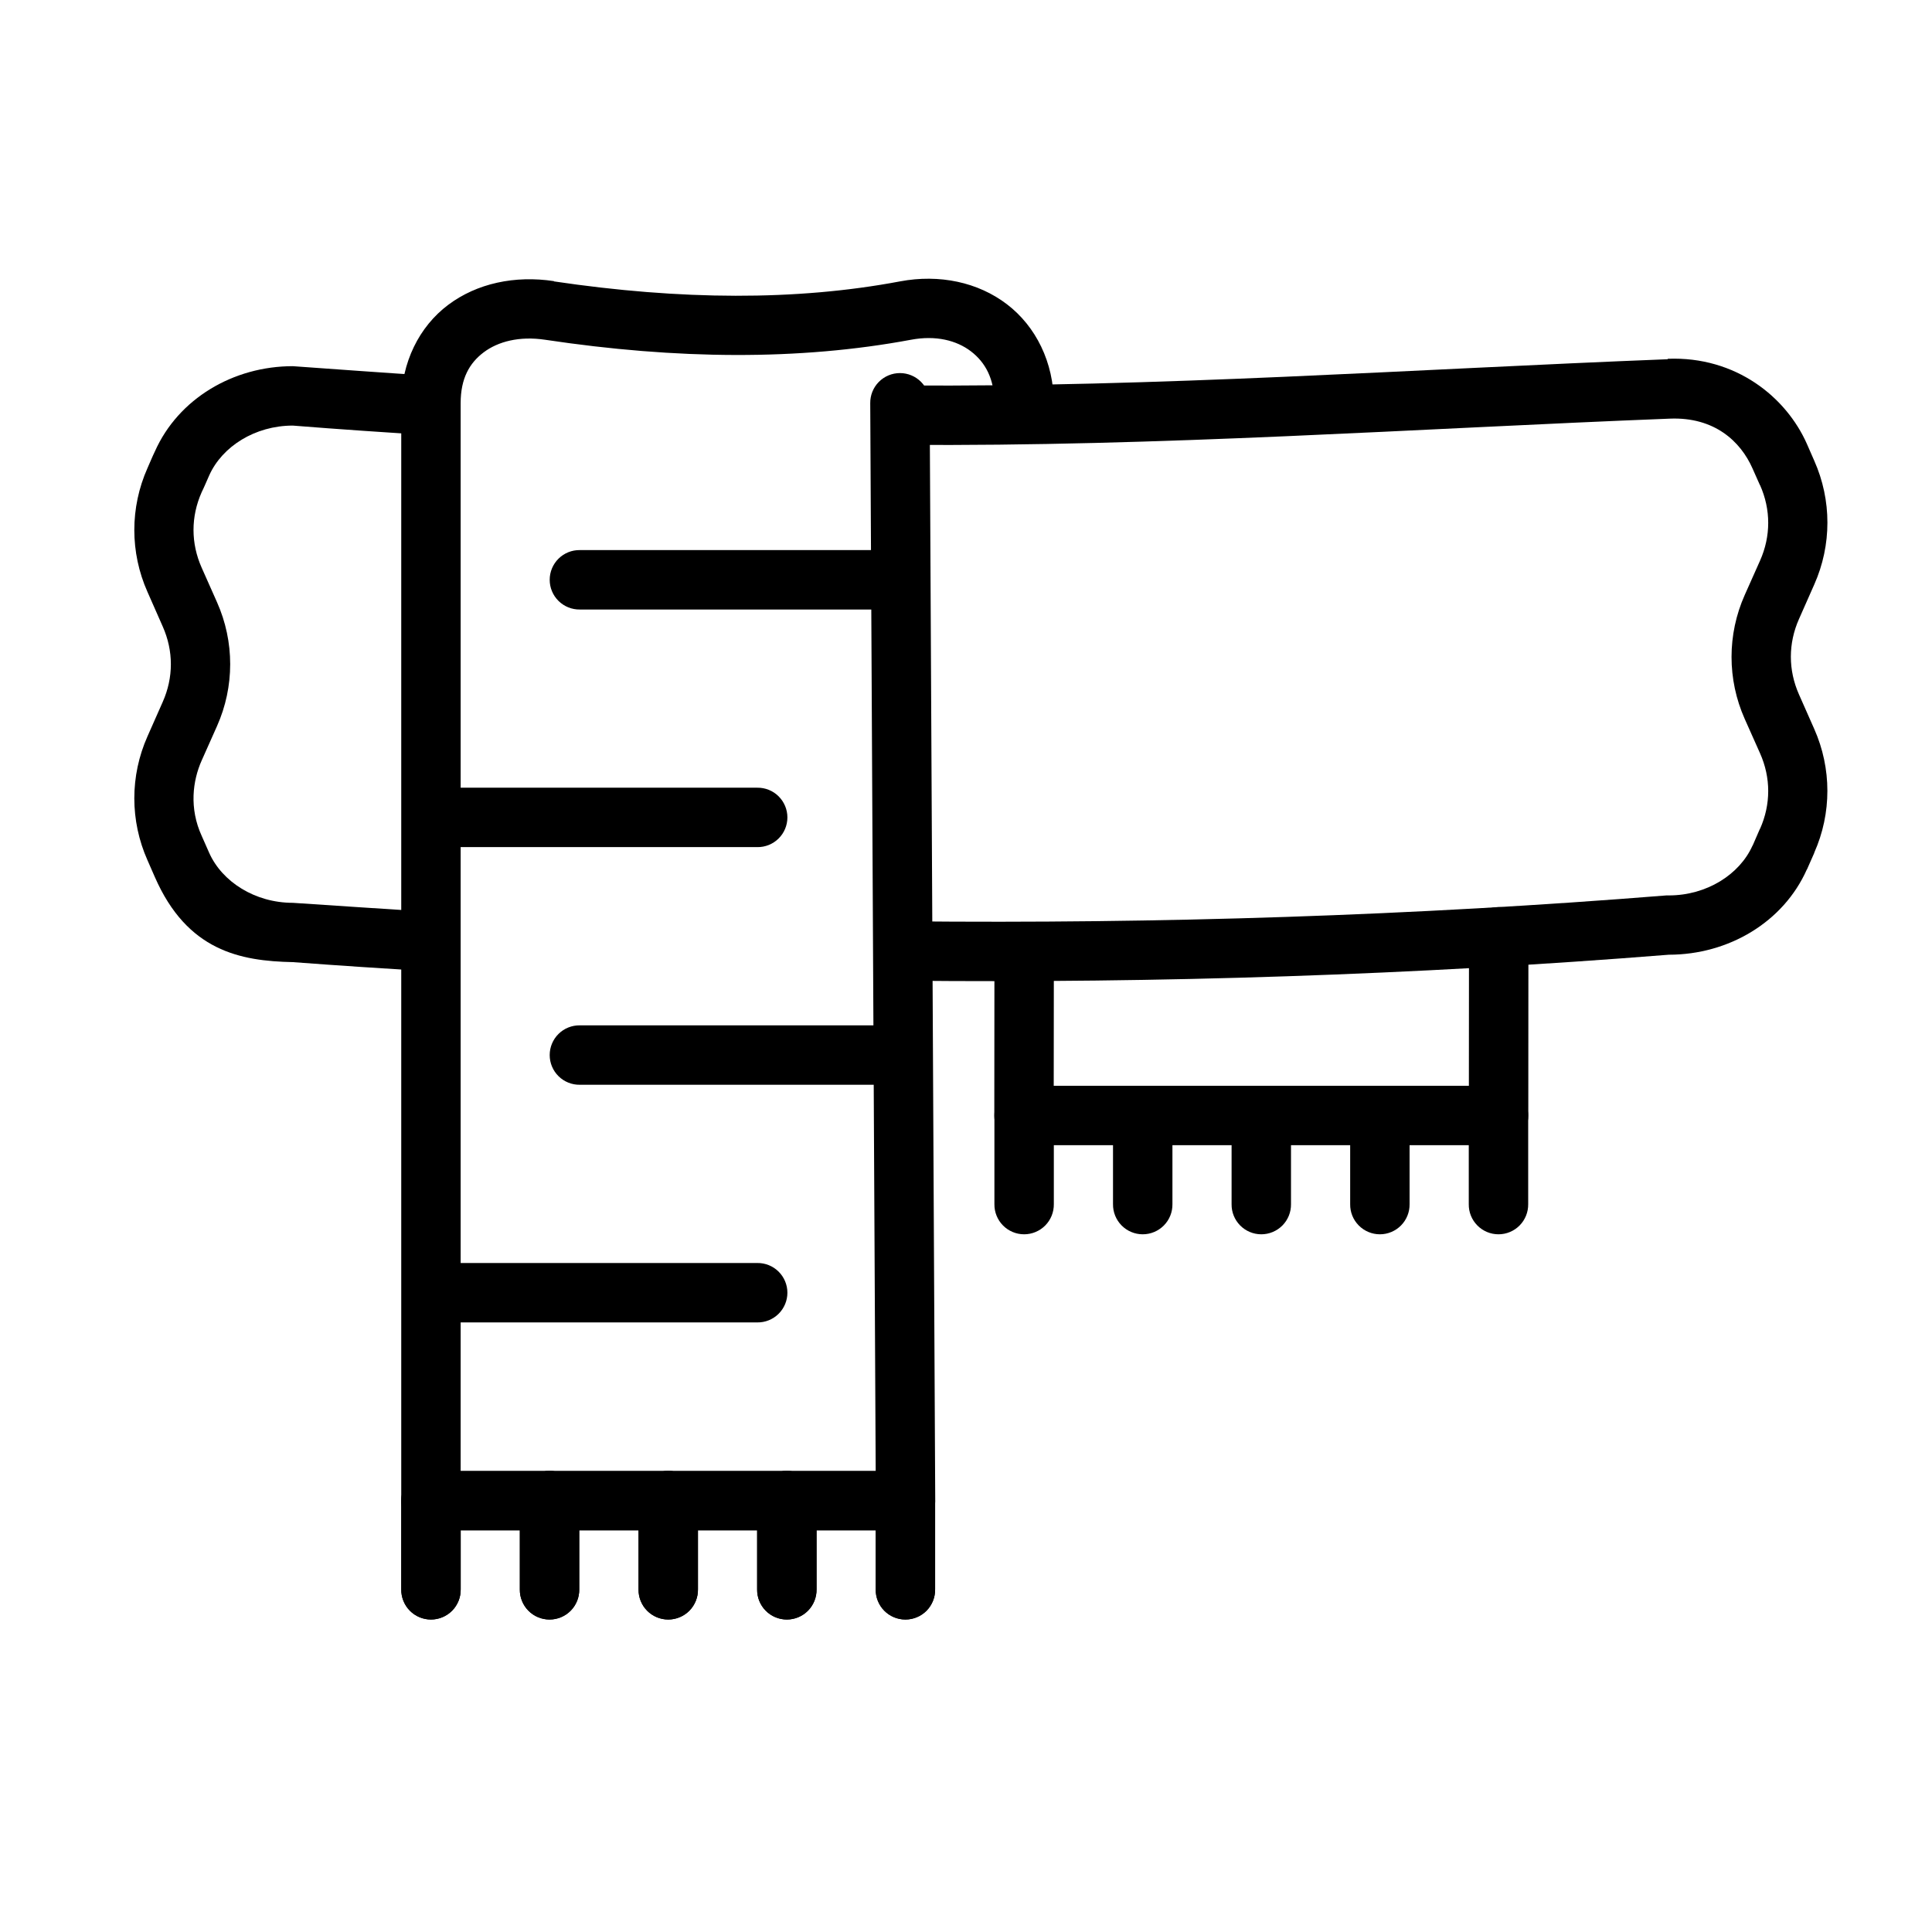 <?xml version="1.0" encoding="UTF-8"?>
<!-- Uploaded to: SVG Repo, www.svgrepo.com, Generator: SVG Repo Mixer Tools -->
<svg fill="#000000" width="800px" height="800px" version="1.1" viewBox="144 144 512 512" xmlns="http://www.w3.org/2000/svg">
 <g fill-rule="evenodd">
  <path d="m541.05 384.39c-2.09 0.035-4.078 0.895-5.531 2.394s-2.254 3.516-2.219 5.602l-0.031 39.359h-110.02l0.031-31.52v0.004c0.027-2.109-0.789-4.141-2.266-5.641-1.48-1.5-3.5-2.344-5.609-2.344-2.106 0-4.125 0.844-5.606 2.344-1.477 1.5-2.293 3.531-2.266 5.641l-0.031 39.391c0 4.344 3.523 7.871 7.871 7.871h125.77c4.348 0 7.871-3.527 7.871-7.871l0.031-47.23v-0.004c0.035-2.129-0.797-4.184-2.305-5.691-1.504-1.504-3.559-2.336-5.688-2.305z"/>
  <path d="m541.02 431.75c-2.09 0.027-4.082 0.879-5.539 2.371-1.461 1.496-2.266 3.508-2.242 5.594v23.402c-0.031 2.106 0.785 4.137 2.266 5.637 1.48 1.5 3.5 2.348 5.606 2.348 2.109 0 4.129-0.848 5.609-2.348 1.477-1.5 2.293-3.531 2.266-5.637v-23.402c0.023-2.117-0.809-4.16-2.309-5.656-1.496-1.5-3.539-2.332-5.656-2.309z"/>
  <path d="m415.28 431.75c-4.336 0.07-7.801 3.629-7.75 7.965v23.402c-0.027 2.106 0.789 4.137 2.266 5.637 1.48 1.5 3.5 2.348 5.609 2.348 2.106 0 4.125-0.848 5.606-2.348 1.477-1.5 2.293-3.531 2.266-5.637v-23.402c0.023-2.125-0.812-4.168-2.316-5.668-1.508-1.5-3.555-2.328-5.68-2.297z"/>
  <path d="m509.56 431.75c-4.336 0.07-7.801 3.629-7.75 7.965v23.402c-0.031 2.106 0.785 4.137 2.266 5.637s3.5 2.348 5.606 2.348c2.109 0 4.129-0.848 5.606-2.348 1.48-1.5 2.297-3.531 2.266-5.637v-23.402c0.027-2.125-0.809-4.168-2.312-5.668-1.508-1.5-3.555-2.328-5.68-2.297z"/>
  <path d="m478.13 431.75c-4.336 0.07-7.797 3.629-7.746 7.965v23.402c-0.031 2.106 0.785 4.137 2.266 5.637 1.477 1.5 3.496 2.348 5.606 2.348 2.106 0 4.125-0.848 5.606-2.348s2.297-3.531 2.266-5.637v-23.402c0.027-2.125-0.809-4.168-2.316-5.668-1.504-1.5-3.555-2.328-5.68-2.297z"/>
  <path d="m446.71 431.75c-4.336 0.07-7.801 3.629-7.75 7.965v23.402c-0.027 2.106 0.789 4.137 2.269 5.637 1.477 1.5 3.496 2.348 5.606 2.348 2.106 0 4.125-0.848 5.606-2.348s2.297-3.531 2.266-5.637v-23.402c0.023-2.125-0.809-4.168-2.316-5.668-1.504-1.5-3.555-2.328-5.68-2.297z"/>
  <path d="m585.95 239.2c-67.941 2.66-135.41 7.438-202.73 6.949l-0.094 15.742c68.145 0.488 135.83-4.301 203.44-6.949 11.742-0.457 18.688 5.992 21.863 13.191 0.648 1.465 1.969 4.426 1.969 4.426h0.031c2.887 6.488 2.887 13.531 0 20.02l-4.059 9.102c-4.66 10.469-4.66 22.371 0 32.844l4.059 9.102c2.887 6.488 2.887 13.535 0 20.016h-0.031l-1.938 4.461c-0.004 0.008-0.027-0.008-0.031 0-3.418 7.637-12.125 13.191-22.172 13.191h-0.648c-67.207 5.394-134.43 7.516-201.66 6.859l-0.152 15.742c67.457 0.66 134.95-1.496 202.46-6.887h0.031c15.809-0.012 30.332-8.641 36.531-22.57h0.031l1.969-4.457h-0.031c4.656-10.457 4.644-22.348 0-32.812l-4.027-9.102c-2.887-6.488-2.887-13.562 0-20.047l4.027-9.102c4.66-10.469 4.66-22.371 0-32.844-0.02 0-1.277-2.938-1.938-4.426-5.465-12.363-18.789-23.277-36.898-22.57z"/>
  <path d="m221.62 241.04c-15.82 0-30.359 8.629-36.562 22.57-0.691 1.418-1.316 2.965-1.969 4.43-4.66 10.469-4.66 22.371 0 32.84l4.027 9.133c2.887 6.488 2.887 13.531 0 20.02l-4.027 9.102c-4.66 10.473-4.66 22.371 0 32.844l1.938 4.426c8.578 19.602 22.621 22.281 36.594 22.57 12.059 0.914 24.07 1.684 36.07 2.43l0.984-15.715c-12.684-0.805-25.652-1.672-37.055-2.43-10.051 0-18.754-5.578-22.172-13.223l-1.969-4.457c-3.406-7.398-2.402-14.734-0.031-20.047l4.059-9.102c4.66-10.469 4.66-22.371 0-32.844l-4.059-9.133c-2.887-6.488-2.887-13.531 0-20.02 0.699-1.418 1.336-2.981 2-4.457 3.418-7.633 12.109-13.18 22.141-13.191 12.555 1.008 25.328 1.844 36.102 2.551l1.016-15.711c-12.965-0.836-25.941-1.785-37.086-2.582z"/>
  <path d="m383.82 533.81c-2.09 0.035-4.078 0.895-5.531 2.394s-2.25 3.516-2.219 5.602v23.402c-0.027 2.106 0.785 4.137 2.266 5.641 1.48 1.5 3.5 2.344 5.606 2.344 2.109 0 4.129-0.844 5.609-2.344 1.477-1.504 2.293-3.535 2.266-5.641v-23.402c0.031-2.129-0.801-4.184-2.305-5.688-1.508-1.508-3.562-2.34-5.691-2.309z"/>
  <path d="m258.09 533.81c-2.086 0.035-4.078 0.895-5.531 2.394-1.453 1.5-2.25 3.516-2.219 5.602v23.402c-0.027 2.106 0.789 4.137 2.269 5.641 1.477 1.5 3.496 2.344 5.606 2.344 2.106 0 4.125-0.844 5.606-2.344 1.48-1.504 2.297-3.535 2.266-5.641v-23.402c0.031-2.129-0.797-4.184-2.305-5.688-1.508-1.508-3.559-2.34-5.691-2.309z"/>
  <path d="m352.4 533.81c-2.09 0.035-4.078 0.895-5.531 2.394-1.453 1.5-2.25 3.516-2.219 5.602v23.402c-0.031 2.106 0.785 4.137 2.266 5.641 1.48 1.5 3.5 2.344 5.606 2.344 2.109 0 4.129-0.844 5.606-2.344 1.48-1.504 2.297-3.535 2.266-5.641v-23.402c0.035-2.129-0.797-4.184-2.305-5.688-1.504-1.508-3.559-2.34-5.688-2.309z"/>
  <path d="m320.97 533.81c-2.09 0.035-4.078 0.895-5.531 2.394s-2.254 3.516-2.219 5.602v23.402c-0.031 2.106 0.785 4.137 2.266 5.641 1.48 1.5 3.5 2.344 5.606 2.344s4.125-0.844 5.606-2.344c1.48-1.504 2.297-3.535 2.266-5.641v-23.402c0.035-2.129-0.797-4.184-2.305-5.688-1.508-1.508-3.559-2.34-5.688-2.309z"/>
  <path d="m289.54 533.81c-2.094 0.027-4.09 0.883-5.551 2.383-1.457 1.5-2.262 3.519-2.227 5.613v23.402c-0.031 2.106 0.785 4.137 2.266 5.641 1.48 1.5 3.496 2.344 5.606 2.344 2.106 0 4.125-0.844 5.606-2.344 1.48-1.504 2.297-3.535 2.266-5.641v-23.402c0.035-2.125-0.793-4.172-2.293-5.68-1.5-1.504-3.547-2.34-5.672-2.316z"/>
  <path d="m290.8 218.5c-10.348-1.559-20.402 0.566-28.043 6.305-7.641 5.742-12.422 15.234-12.422 26.074v290.84h-0.004c0.004 4.348 3.527 7.871 7.875 7.871h125.77-0.004c2.094 0 4.102-0.832 5.578-2.316 1.477-1.484 2.305-3.492 2.297-5.586l-1.477-290.83v-0.004c0.027-2.106-0.789-4.137-2.266-5.637-1.48-1.5-3.5-2.348-5.609-2.348-2.106 0-4.125 0.848-5.606 2.348-1.477 1.5-2.293 3.531-2.266 5.637l1.445 282.93-109.99 0.004v-282.96c0-6.531 2.332-10.621 6.121-13.469 3.785-2.848 9.441-4.344 16.266-3.32 34.875 5.234 67.332 5.527 96.953 0 6.613-1.242 12.102 0.172 15.898 3.074 3.793 2.898 6.211 7.262 6.211 13.777-0.027 2.106 0.789 4.137 2.266 5.637 1.48 1.504 3.5 2.348 5.609 2.348 2.106 0 4.125-0.844 5.606-2.348 1.477-1.5 2.293-3.531 2.266-5.637 0-10.859-4.762-20.41-12.422-26.258-7.66-5.852-17.902-8.031-28.352-6.059-27.457 5.18-58.152 4.969-91.695 0z"/>
  <path d="m383.82 533.81c-2.09 0.035-4.078 0.895-5.531 2.394s-2.25 3.516-2.219 5.602v23.402c-0.027 2.106 0.785 4.137 2.266 5.641 1.48 1.5 3.5 2.344 5.606 2.344 2.109 0 4.129-0.844 5.609-2.344 1.477-1.504 2.293-3.535 2.266-5.641v-23.402c0.031-2.129-0.801-4.184-2.305-5.688-1.508-1.508-3.562-2.34-5.691-2.309z"/>
  <path d="m258.09 533.81c-2.086 0.035-4.078 0.895-5.531 2.394-1.453 1.5-2.25 3.516-2.219 5.602v23.402c-0.027 2.106 0.789 4.137 2.269 5.641 1.477 1.5 3.496 2.344 5.606 2.344 2.106 0 4.125-0.844 5.606-2.344 1.48-1.504 2.297-3.535 2.266-5.641v-23.402c0.031-2.129-0.797-4.184-2.305-5.688-1.508-1.508-3.559-2.34-5.691-2.309z"/>
  <path d="m352.4 533.81c-2.09 0.035-4.078 0.895-5.531 2.394-1.453 1.5-2.25 3.516-2.219 5.602v23.402c-0.031 2.106 0.785 4.137 2.266 5.641 1.48 1.5 3.5 2.344 5.606 2.344 2.109 0 4.129-0.844 5.606-2.344 1.48-1.504 2.297-3.535 2.266-5.641v-23.402c0.035-2.129-0.797-4.184-2.305-5.688-1.504-1.508-3.559-2.34-5.688-2.309z"/>
  <path d="m320.97 533.81c-2.09 0.035-4.078 0.895-5.531 2.394s-2.254 3.516-2.219 5.602v23.402c-0.031 2.106 0.785 4.137 2.266 5.641 1.48 1.5 3.5 2.344 5.606 2.344s4.125-0.844 5.606-2.344c1.48-1.504 2.297-3.535 2.266-5.641v-23.402c0.035-2.129-0.797-4.184-2.305-5.688-1.508-1.508-3.559-2.34-5.688-2.309z"/>
  <path d="m289.54 533.81c-2.094 0.027-4.09 0.883-5.551 2.383-1.457 1.5-2.262 3.519-2.227 5.613v23.402c-0.031 2.106 0.785 4.137 2.266 5.641 1.48 1.5 3.496 2.344 5.606 2.344 2.106 0 4.125-0.844 5.606-2.344 1.48-1.504 2.297-3.535 2.266-5.641v-23.402c0.035-2.125-0.793-4.172-2.293-5.68-1.5-1.504-3.547-2.34-5.672-2.316z"/>
  <path d="m297.66 289.78c-2.109-0.031-4.141 0.785-5.641 2.266s-2.344 3.5-2.344 5.606c0 2.109 0.844 4.129 2.344 5.606 1.5 1.48 3.531 2.297 5.641 2.269h78.504c2.106 0.027 4.137-0.789 5.637-2.269 1.5-1.477 2.348-3.496 2.348-5.606 0-2.106-0.848-4.125-2.348-5.606s-3.531-2.297-5.637-2.266z"/>
  <path d="m266.18 352.75c-2.109-0.031-4.141 0.785-5.641 2.266s-2.344 3.5-2.344 5.606c0 2.109 0.844 4.129 2.344 5.606 1.5 1.48 3.531 2.297 5.641 2.266h78.504c2.106 0.031 4.137-0.785 5.637-2.266 1.5-1.477 2.348-3.496 2.348-5.606 0-2.106-0.848-4.125-2.348-5.606s-3.531-2.297-5.637-2.266z"/>
  <path d="m297.66 415.73c-2.109-0.031-4.141 0.785-5.641 2.266-1.5 1.48-2.344 3.5-2.344 5.606 0 2.109 0.844 4.129 2.344 5.606 1.5 1.48 3.531 2.297 5.641 2.266h78.504c2.106 0.031 4.137-0.785 5.637-2.266 1.5-1.477 2.348-3.496 2.348-5.606 0-2.106-0.848-4.125-2.348-5.606-1.5-1.48-3.531-2.297-5.637-2.266z"/>
  <path d="m266.18 478.71c-2.109-0.031-4.141 0.785-5.641 2.266-1.5 1.48-2.344 3.5-2.344 5.606s0.844 4.125 2.344 5.606c1.5 1.48 3.531 2.297 5.641 2.266h78.504c2.106 0.031 4.137-0.785 5.637-2.266 1.5-1.48 2.348-3.5 2.348-5.606s-0.848-4.125-2.348-5.606c-1.5-1.48-3.531-2.297-5.637-2.266z"/>
 </g>
</svg>
